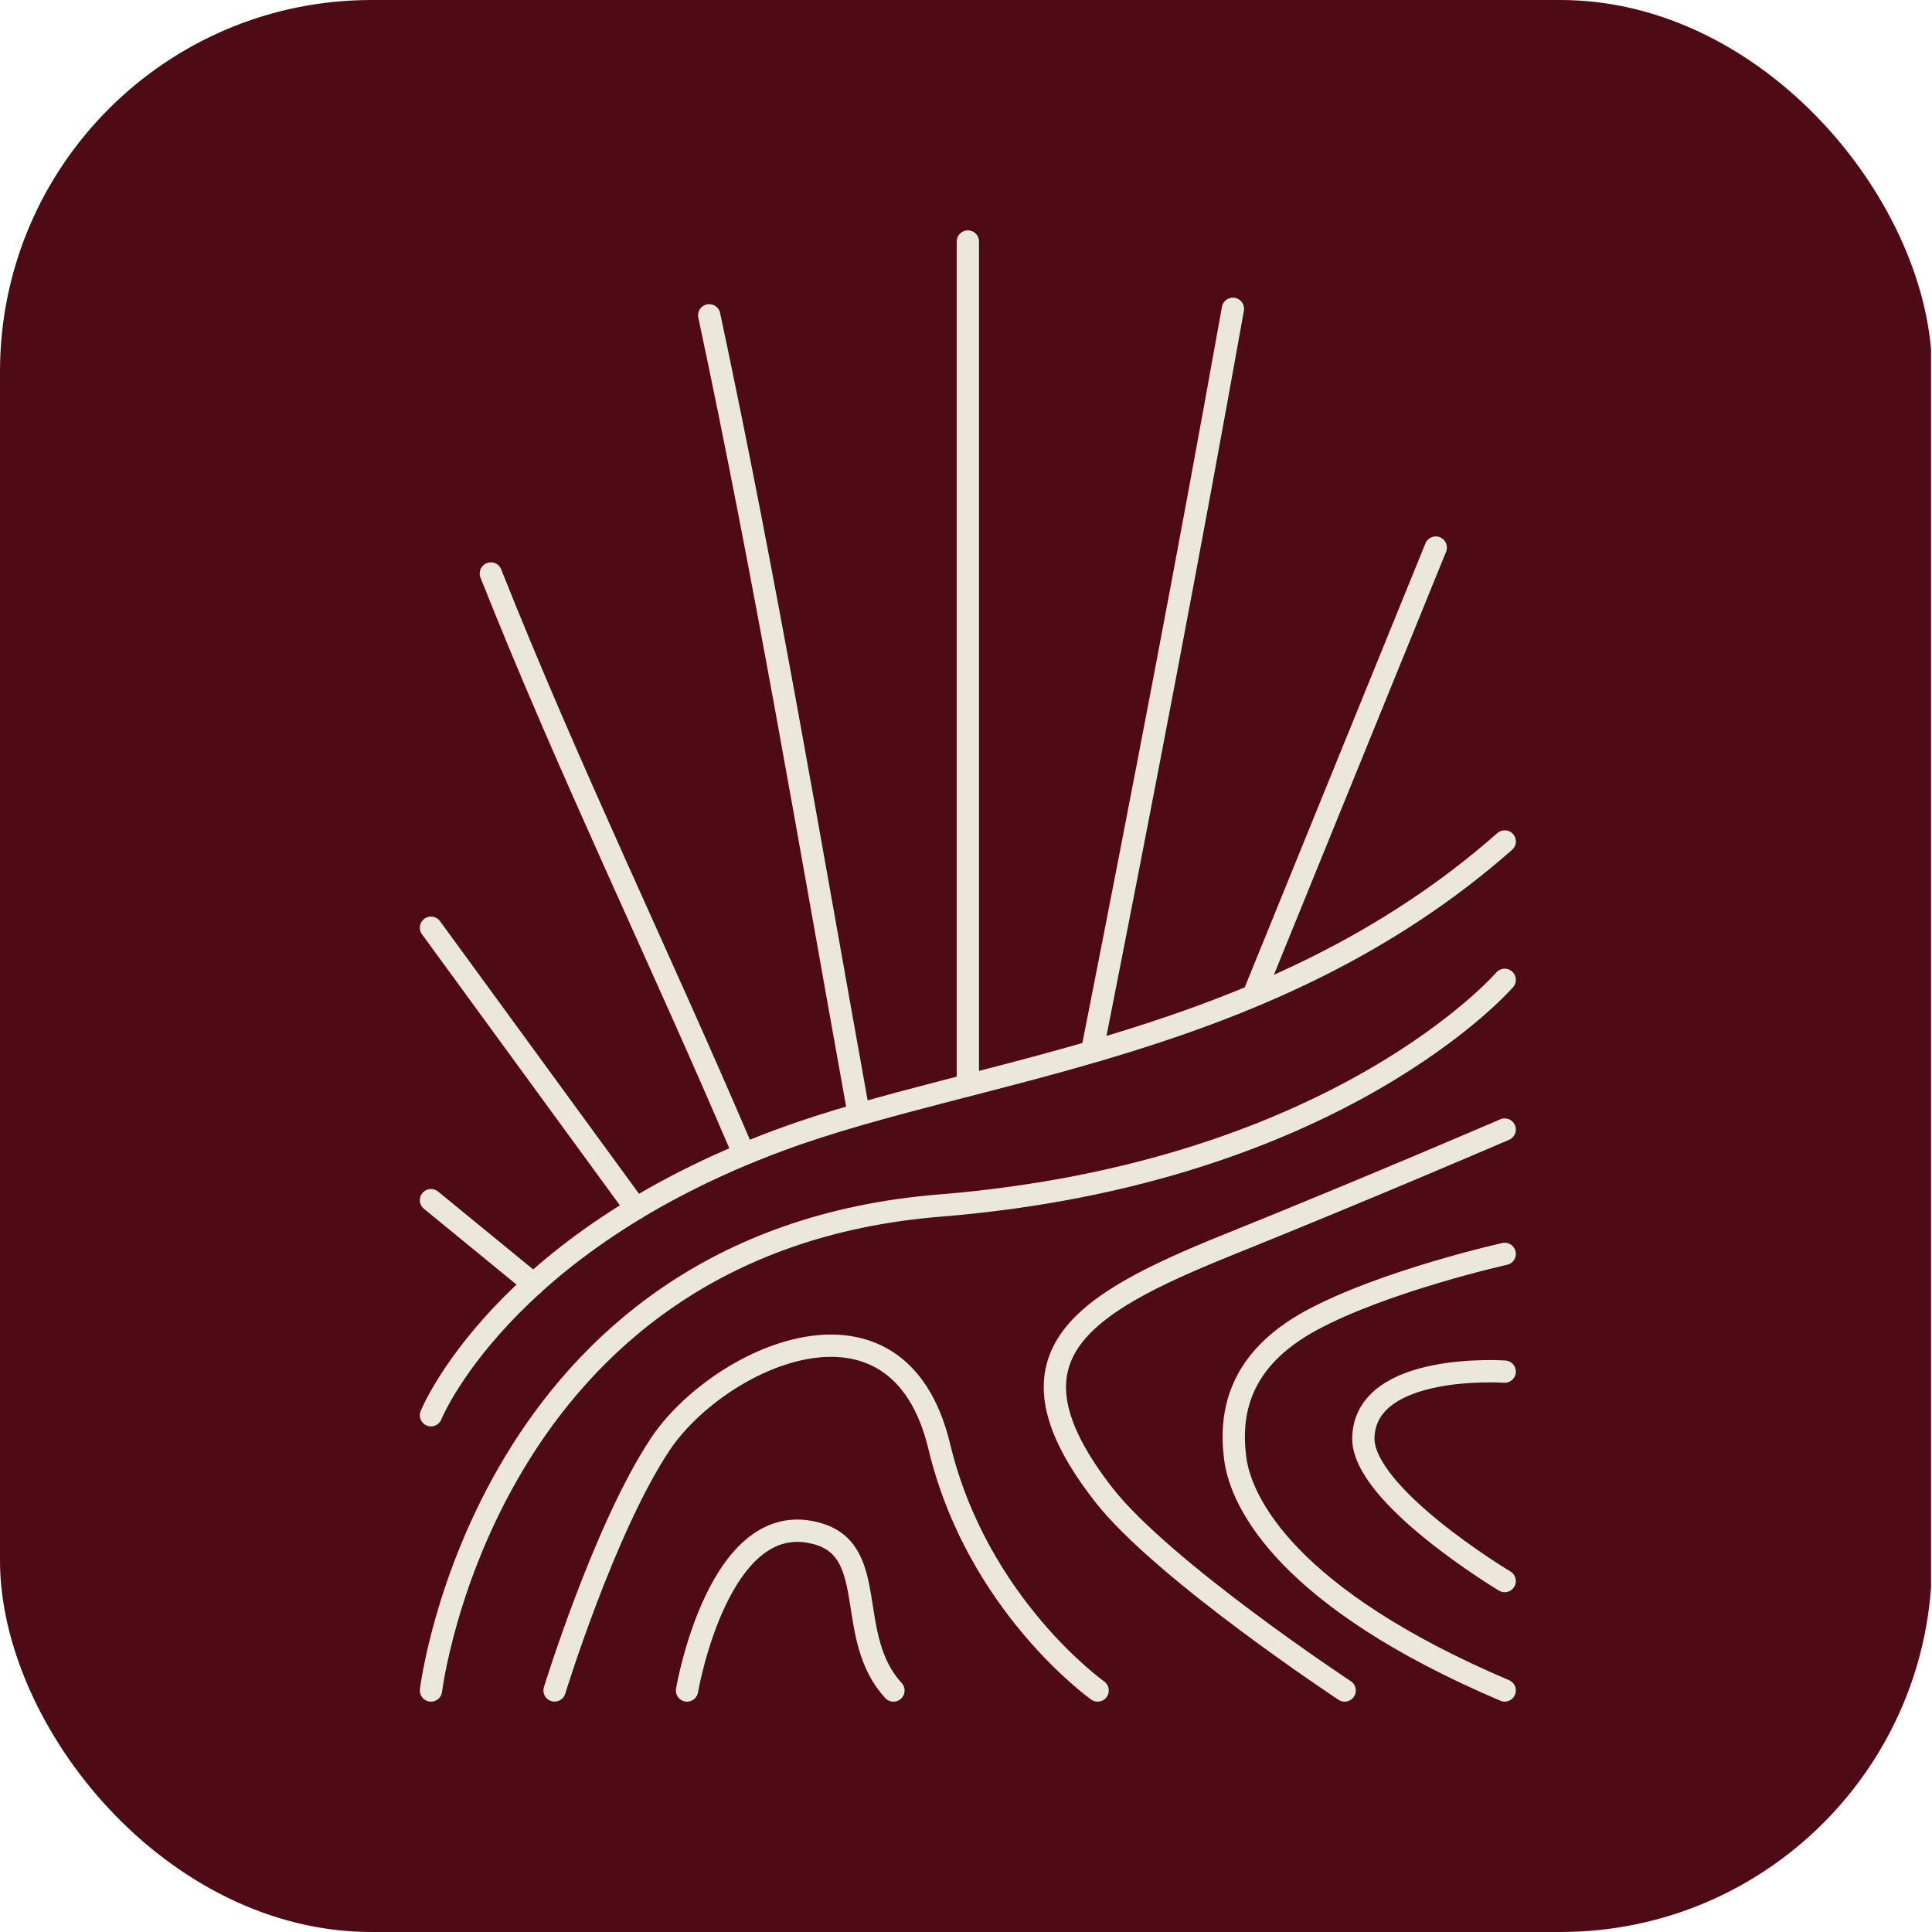 <?xml version="1.0" encoding="UTF-8"?> <svg xmlns="http://www.w3.org/2000/svg" width="520" height="520" viewBox="0 0 520 520" fill="none"><g clip-path="url(#clip0_870_2)"><path d="M519.741 0H-0.259V520H519.741V0Z" fill="#4F0B15"></path><path d="M184.91 455.002C184.91 455.002 193.469 404.58 220.473 412.919C236.716 417.945 227.284 440.715 240.474 455.002" stroke="#EBE8DB" stroke-width="6" stroke-linecap="round"></path><path d="M295.428 454.996C295.428 454.996 263.014 431.999 252.815 389.354C241.636 342.665 193.146 365.507 177.693 388.744C162.67 411.346 149.264 454.984 149.264 454.984" stroke="#EBE8DB" stroke-width="6" stroke-linecap="round"></path><path d="M404.988 369.174C404.988 369.174 367.69 366.589 366.948 386.799C366.373 402.401 404.988 425.542 404.988 425.542" stroke="#EBE8DB" stroke-width="6" stroke-linecap="round"></path><path d="M404.988 337.488C404.988 337.488 372.646 344.715 352.955 355.376C333.265 366.038 330.895 380.516 332.463 392.577C334.043 404.638 346.719 430.172 404.988 454.988" stroke="#EBE8DB" stroke-width="6" stroke-linecap="round"></path><path d="M404.988 304.02C404.988 304.02 369.378 319.383 330.44 335.082C290.353 351.259 268.209 365.198 296.996 402.231C312.88 422.656 361.92 454.999 361.92 454.999" stroke="#EBE8DB" stroke-width="6" stroke-linecap="round"></path><path d="M116 454.997C116 454.997 130.603 334.374 252.923 324.479C360.041 315.816 404.988 263.719 404.988 263.719" stroke="#EBE8DB" stroke-width="6" stroke-linecap="round"></path><path d="M337.478 267.659C353.793 227.563 370.108 187.479 386.435 147.383" stroke="#EBE8DB" stroke-width="6" stroke-linecap="round"></path><path d="M294.075 282.281C307.673 213.372 319.87 150.028 331.84 83.117" stroke="#EBE8DB" stroke-width="6" stroke-linecap="round"></path><path d="M143.59 345.614L116 323.023" stroke="#EBE8DB" stroke-width="6" stroke-linecap="round"></path><path d="M171.181 325.281L116 249.695" stroke="#EBE8DB" stroke-width="6" stroke-linecap="round"></path><path d="M199.729 309.474C177.585 257.521 153.011 207.075 132.111 154.355" stroke="#EBE8DB" stroke-width="6" stroke-linecap="round"></path><path d="M231.054 299.354C218.127 227.73 206.049 155.866 190.883 84.863" stroke="#EBE8DB" stroke-width="6" stroke-linecap="round"></path><path d="M260.5 291.157V65" stroke="#EBE8DB" stroke-width="6" stroke-linecap="round"></path><path d="M116 380.914C116 380.914 134.577 334.715 209.939 306.836C263.337 287.081 341.871 282.127 405 226.477" stroke="#EBE8DB" stroke-width="6" stroke-linecap="round"></path></g><defs><clipPath id="clip0_870_2"><rect width="520" height="520" rx="100" fill="white"></rect></clipPath></defs></svg> 